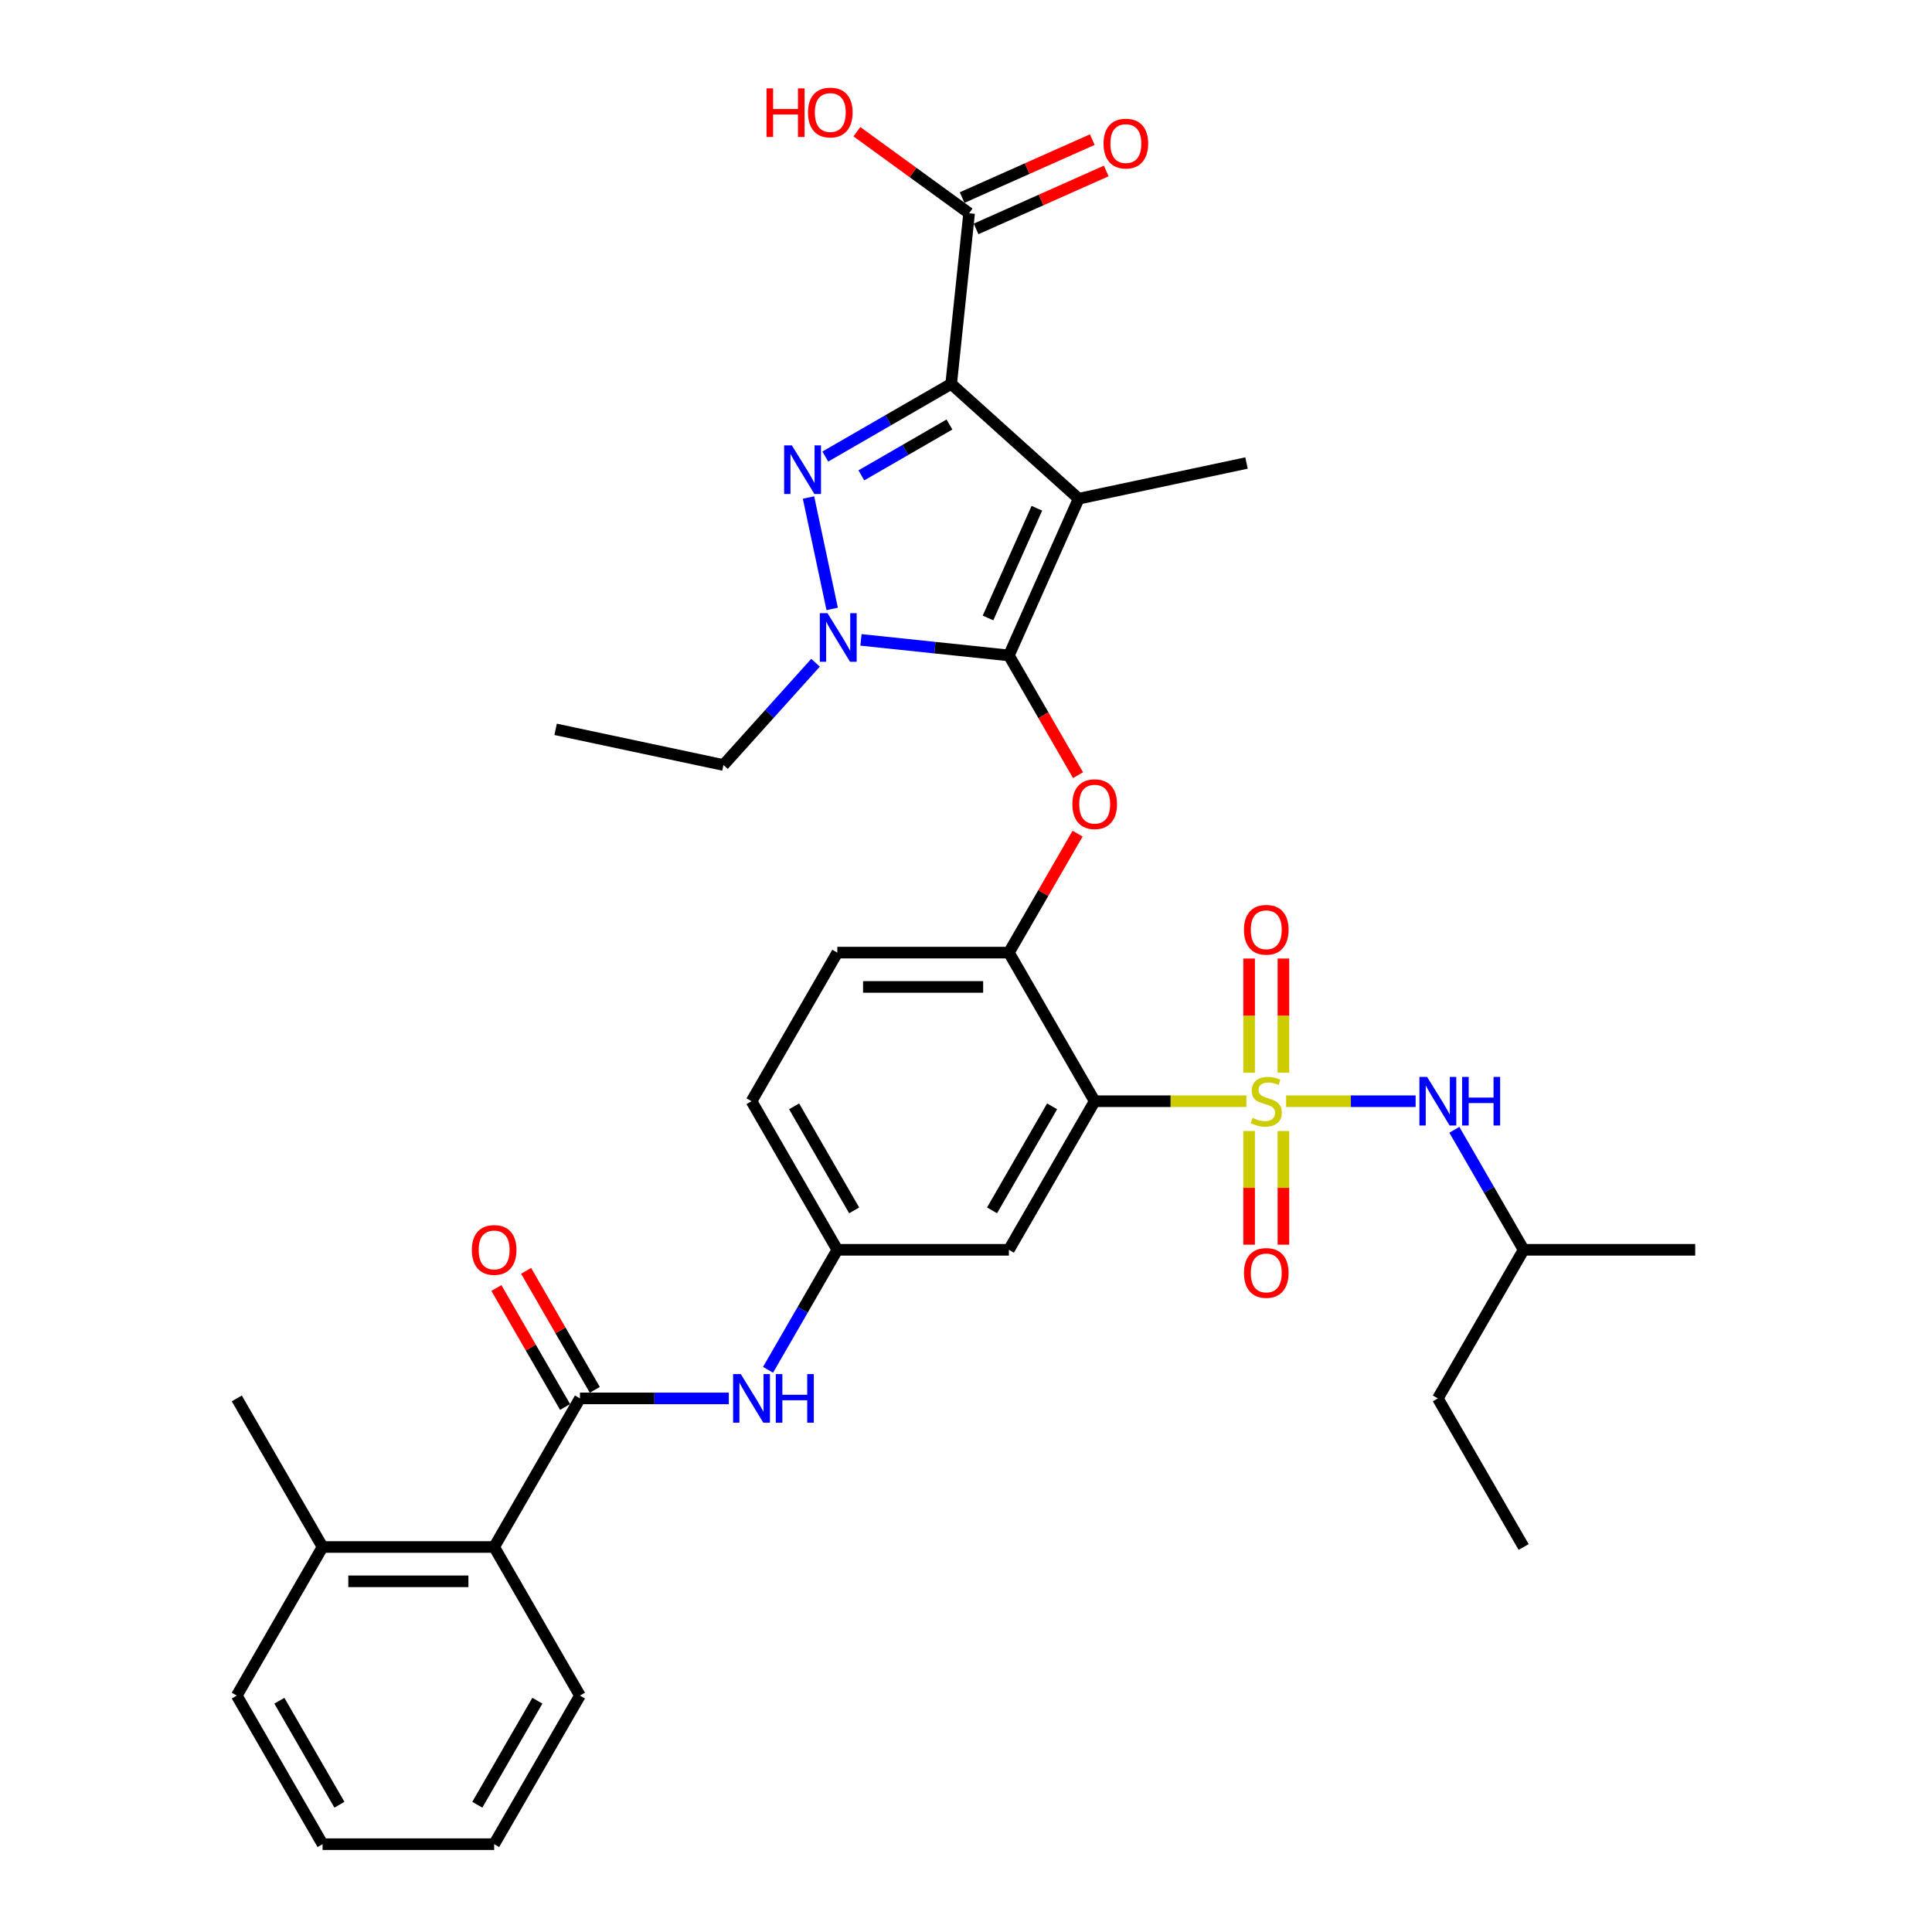 <?xml version='1.0' encoding='iso-8859-1'?>
<svg version='1.1' baseProfile='full'
              xmlns='http://www.w3.org/2000/svg'
                      xmlns:rdkit='http://www.rdkit.org/xml'
                      xmlns:xlink='http://www.w3.org/1999/xlink'
                  xml:space='preserve'
width='1000px' height='1000px' viewBox='0 0 1000 1000'>
<!-- END OF HEADER -->
<rect style='opacity:1.0;fill:#FFFFFF;stroke:none' width='1000' height='1000' x='0' y='0'> </rect>
<path class='bond-0' d='M 397.53,709.015 L 415.461,677.957' style='fill:none;fill-rule:evenodd;stroke:#0000FF;stroke-width:6px;stroke-linecap:butt;stroke-linejoin:miter;stroke-opacity:1' />
<path class='bond-0' d='M 415.461,677.957 L 433.393,646.899' style='fill:none;fill-rule:evenodd;stroke:#000000;stroke-width:6px;stroke-linecap:butt;stroke-linejoin:miter;stroke-opacity:1' />
<path class='bond-1' d='M 377.229,723.811 L 338.704,723.811' style='fill:none;fill-rule:evenodd;stroke:#0000FF;stroke-width:6px;stroke-linecap:butt;stroke-linejoin:miter;stroke-opacity:1' />
<path class='bond-1' d='M 338.704,723.811 L 300.178,723.811' style='fill:none;fill-rule:evenodd;stroke:#000000;stroke-width:6px;stroke-linecap:butt;stroke-linejoin:miter;stroke-opacity:1' />
<path class='bond-2' d='M 430.734,315.175 L 418.479,257.519' style='fill:none;fill-rule:evenodd;stroke:#0000FF;stroke-width:6px;stroke-linecap:butt;stroke-linejoin:miter;stroke-opacity:1' />
<path class='bond-3' d='M 445.638,331.206 L 483.92,335.23' style='fill:none;fill-rule:evenodd;stroke:#0000FF;stroke-width:6px;stroke-linecap:butt;stroke-linejoin:miter;stroke-opacity:1' />
<path class='bond-3' d='M 483.92,335.23 L 522.202,339.253' style='fill:none;fill-rule:evenodd;stroke:#000000;stroke-width:6px;stroke-linecap:butt;stroke-linejoin:miter;stroke-opacity:1' />
<path class='bond-4' d='M 422.121,343.029 L 398.287,369.499' style='fill:none;fill-rule:evenodd;stroke:#0000FF;stroke-width:6px;stroke-linecap:butt;stroke-linejoin:miter;stroke-opacity:1' />
<path class='bond-4' d='M 398.287,369.499 L 374.454,395.969' style='fill:none;fill-rule:evenodd;stroke:#000000;stroke-width:6px;stroke-linecap:butt;stroke-linejoin:miter;stroke-opacity:1' />
<path class='bond-5' d='M 427.173,236.313 L 459.75,217.504' style='fill:none;fill-rule:evenodd;stroke:#0000FF;stroke-width:6px;stroke-linecap:butt;stroke-linejoin:miter;stroke-opacity:1' />
<path class='bond-5' d='M 459.75,217.504 L 492.326,198.696' style='fill:none;fill-rule:evenodd;stroke:#000000;stroke-width:6px;stroke-linecap:butt;stroke-linejoin:miter;stroke-opacity:1' />
<path class='bond-5' d='M 445.827,246.052 L 468.631,232.887' style='fill:none;fill-rule:evenodd;stroke:#0000FF;stroke-width:6px;stroke-linecap:butt;stroke-linejoin:miter;stroke-opacity:1' />
<path class='bond-5' d='M 468.631,232.887 L 491.434,219.721' style='fill:none;fill-rule:evenodd;stroke:#000000;stroke-width:6px;stroke-linecap:butt;stroke-linejoin:miter;stroke-opacity:1' />
<path class='bond-6' d='M 492.326,198.696 L 501.609,110.373' style='fill:none;fill-rule:evenodd;stroke:#000000;stroke-width:6px;stroke-linecap:butt;stroke-linejoin:miter;stroke-opacity:1' />
<path class='bond-7' d='M 492.326,198.696 L 558.325,258.122' style='fill:none;fill-rule:evenodd;stroke:#000000;stroke-width:6px;stroke-linecap:butt;stroke-linejoin:miter;stroke-opacity:1' />
<path class='bond-8' d='M 558.325,258.122 L 645.194,239.657' style='fill:none;fill-rule:evenodd;stroke:#000000;stroke-width:6px;stroke-linecap:butt;stroke-linejoin:miter;stroke-opacity:1' />
<path class='bond-9' d='M 558.325,258.122 L 522.202,339.253' style='fill:none;fill-rule:evenodd;stroke:#000000;stroke-width:6px;stroke-linecap:butt;stroke-linejoin:miter;stroke-opacity:1' />
<path class='bond-9' d='M 536.68,263.067 L 511.394,319.859' style='fill:none;fill-rule:evenodd;stroke:#000000;stroke-width:6px;stroke-linecap:butt;stroke-linejoin:miter;stroke-opacity:1' />
<path class='bond-10' d='M 522.202,339.253 L 540.093,370.24' style='fill:none;fill-rule:evenodd;stroke:#000000;stroke-width:6px;stroke-linecap:butt;stroke-linejoin:miter;stroke-opacity:1' />
<path class='bond-10' d='M 540.093,370.24 L 557.983,401.227' style='fill:none;fill-rule:evenodd;stroke:#FF0000;stroke-width:6px;stroke-linecap:butt;stroke-linejoin:miter;stroke-opacity:1' />
<path class='bond-11' d='M 557.757,431.494 L 539.98,462.285' style='fill:none;fill-rule:evenodd;stroke:#FF0000;stroke-width:6px;stroke-linecap:butt;stroke-linejoin:miter;stroke-opacity:1' />
<path class='bond-11' d='M 539.98,462.285 L 522.202,493.076' style='fill:none;fill-rule:evenodd;stroke:#000000;stroke-width:6px;stroke-linecap:butt;stroke-linejoin:miter;stroke-opacity:1' />
<path class='bond-12' d='M 665.701,569.988 L 699.213,569.988' style='fill:none;fill-rule:evenodd;stroke:#CCCC00;stroke-width:6px;stroke-linecap:butt;stroke-linejoin:miter;stroke-opacity:1' />
<path class='bond-12' d='M 699.213,569.988 L 732.726,569.988' style='fill:none;fill-rule:evenodd;stroke:#0000FF;stroke-width:6px;stroke-linecap:butt;stroke-linejoin:miter;stroke-opacity:1' />
<path class='bond-13' d='M 646.536,585.423 L 646.536,614.834' style='fill:none;fill-rule:evenodd;stroke:#CCCC00;stroke-width:6px;stroke-linecap:butt;stroke-linejoin:miter;stroke-opacity:1' />
<path class='bond-13' d='M 646.536,614.834 L 646.536,644.246' style='fill:none;fill-rule:evenodd;stroke:#FF0000;stroke-width:6px;stroke-linecap:butt;stroke-linejoin:miter;stroke-opacity:1' />
<path class='bond-13' d='M 664.298,585.423 L 664.298,614.834' style='fill:none;fill-rule:evenodd;stroke:#CCCC00;stroke-width:6px;stroke-linecap:butt;stroke-linejoin:miter;stroke-opacity:1' />
<path class='bond-13' d='M 664.298,614.834 L 664.298,644.246' style='fill:none;fill-rule:evenodd;stroke:#FF0000;stroke-width:6px;stroke-linecap:butt;stroke-linejoin:miter;stroke-opacity:1' />
<path class='bond-14' d='M 664.298,555.228 L 664.298,525.683' style='fill:none;fill-rule:evenodd;stroke:#CCCC00;stroke-width:6px;stroke-linecap:butt;stroke-linejoin:miter;stroke-opacity:1' />
<path class='bond-14' d='M 664.298,525.683 L 664.298,496.138' style='fill:none;fill-rule:evenodd;stroke:#FF0000;stroke-width:6px;stroke-linecap:butt;stroke-linejoin:miter;stroke-opacity:1' />
<path class='bond-14' d='M 646.536,555.228 L 646.536,525.683' style='fill:none;fill-rule:evenodd;stroke:#CCCC00;stroke-width:6px;stroke-linecap:butt;stroke-linejoin:miter;stroke-opacity:1' />
<path class='bond-14' d='M 646.536,525.683 L 646.536,496.138' style='fill:none;fill-rule:evenodd;stroke:#FF0000;stroke-width:6px;stroke-linecap:butt;stroke-linejoin:miter;stroke-opacity:1' />
<path class='bond-15' d='M 645.133,569.988 L 605.87,569.988' style='fill:none;fill-rule:evenodd;stroke:#CCCC00;stroke-width:6px;stroke-linecap:butt;stroke-linejoin:miter;stroke-opacity:1' />
<path class='bond-15' d='M 605.87,569.988 L 566.607,569.988' style='fill:none;fill-rule:evenodd;stroke:#000000;stroke-width:6px;stroke-linecap:butt;stroke-linejoin:miter;stroke-opacity:1' />
<path class='bond-16' d='M 501.609,110.373 L 472.568,89.273' style='fill:none;fill-rule:evenodd;stroke:#000000;stroke-width:6px;stroke-linecap:butt;stroke-linejoin:miter;stroke-opacity:1' />
<path class='bond-16' d='M 472.568,89.273 L 443.526,68.173' style='fill:none;fill-rule:evenodd;stroke:#FF0000;stroke-width:6px;stroke-linecap:butt;stroke-linejoin:miter;stroke-opacity:1' />
<path class='bond-17' d='M 505.221,118.486 L 538.905,103.49' style='fill:none;fill-rule:evenodd;stroke:#000000;stroke-width:6px;stroke-linecap:butt;stroke-linejoin:miter;stroke-opacity:1' />
<path class='bond-17' d='M 538.905,103.49 L 572.588,88.493' style='fill:none;fill-rule:evenodd;stroke:#FF0000;stroke-width:6px;stroke-linecap:butt;stroke-linejoin:miter;stroke-opacity:1' />
<path class='bond-17' d='M 497.997,102.26 L 531.68,87.263' style='fill:none;fill-rule:evenodd;stroke:#000000;stroke-width:6px;stroke-linecap:butt;stroke-linejoin:miter;stroke-opacity:1' />
<path class='bond-17' d='M 531.68,87.263 L 565.363,72.267' style='fill:none;fill-rule:evenodd;stroke:#FF0000;stroke-width:6px;stroke-linecap:butt;stroke-linejoin:miter;stroke-opacity:1' />
<path class='bond-18' d='M 255.773,800.722 L 166.963,800.722' style='fill:none;fill-rule:evenodd;stroke:#000000;stroke-width:6px;stroke-linecap:butt;stroke-linejoin:miter;stroke-opacity:1' />
<path class='bond-18' d='M 242.452,818.484 L 180.285,818.484' style='fill:none;fill-rule:evenodd;stroke:#000000;stroke-width:6px;stroke-linecap:butt;stroke-linejoin:miter;stroke-opacity:1' />
<path class='bond-19' d='M 255.773,800.722 L 300.178,877.634' style='fill:none;fill-rule:evenodd;stroke:#000000;stroke-width:6px;stroke-linecap:butt;stroke-linejoin:miter;stroke-opacity:1' />
<path class='bond-20' d='M 255.773,800.722 L 300.178,723.811' style='fill:none;fill-rule:evenodd;stroke:#000000;stroke-width:6px;stroke-linecap:butt;stroke-linejoin:miter;stroke-opacity:1' />
<path class='bond-21' d='M 566.607,569.988 L 522.202,646.899' style='fill:none;fill-rule:evenodd;stroke:#000000;stroke-width:6px;stroke-linecap:butt;stroke-linejoin:miter;stroke-opacity:1' />
<path class='bond-21' d='M 544.564,572.644 L 513.481,626.482' style='fill:none;fill-rule:evenodd;stroke:#000000;stroke-width:6px;stroke-linecap:butt;stroke-linejoin:miter;stroke-opacity:1' />
<path class='bond-22' d='M 566.607,569.988 L 522.202,493.076' style='fill:none;fill-rule:evenodd;stroke:#000000;stroke-width:6px;stroke-linecap:butt;stroke-linejoin:miter;stroke-opacity:1' />
<path class='bond-23' d='M 522.202,646.899 L 433.393,646.899' style='fill:none;fill-rule:evenodd;stroke:#000000;stroke-width:6px;stroke-linecap:butt;stroke-linejoin:miter;stroke-opacity:1' />
<path class='bond-24' d='M 433.393,646.899 L 388.988,569.988' style='fill:none;fill-rule:evenodd;stroke:#000000;stroke-width:6px;stroke-linecap:butt;stroke-linejoin:miter;stroke-opacity:1' />
<path class='bond-24' d='M 442.114,626.482 L 411.031,572.644' style='fill:none;fill-rule:evenodd;stroke:#000000;stroke-width:6px;stroke-linecap:butt;stroke-linejoin:miter;stroke-opacity:1' />
<path class='bond-25' d='M 522.202,493.076 L 433.393,493.076' style='fill:none;fill-rule:evenodd;stroke:#000000;stroke-width:6px;stroke-linecap:butt;stroke-linejoin:miter;stroke-opacity:1' />
<path class='bond-25' d='M 508.881,510.838 L 446.714,510.838' style='fill:none;fill-rule:evenodd;stroke:#000000;stroke-width:6px;stroke-linecap:butt;stroke-linejoin:miter;stroke-opacity:1' />
<path class='bond-26' d='M 388.988,569.988 L 433.393,493.076' style='fill:none;fill-rule:evenodd;stroke:#000000;stroke-width:6px;stroke-linecap:butt;stroke-linejoin:miter;stroke-opacity:1' />
<path class='bond-27' d='M 307.869,719.37 L 290.092,688.579' style='fill:none;fill-rule:evenodd;stroke:#000000;stroke-width:6px;stroke-linecap:butt;stroke-linejoin:miter;stroke-opacity:1' />
<path class='bond-27' d='M 290.092,688.579 L 272.314,657.788' style='fill:none;fill-rule:evenodd;stroke:#FF0000;stroke-width:6px;stroke-linecap:butt;stroke-linejoin:miter;stroke-opacity:1' />
<path class='bond-27' d='M 292.487,728.251 L 274.709,697.46' style='fill:none;fill-rule:evenodd;stroke:#000000;stroke-width:6px;stroke-linecap:butt;stroke-linejoin:miter;stroke-opacity:1' />
<path class='bond-27' d='M 274.709,697.46 L 256.932,666.669' style='fill:none;fill-rule:evenodd;stroke:#FF0000;stroke-width:6px;stroke-linecap:butt;stroke-linejoin:miter;stroke-opacity:1' />
<path class='bond-28' d='M 166.963,800.722 L 122.559,723.811' style='fill:none;fill-rule:evenodd;stroke:#000000;stroke-width:6px;stroke-linecap:butt;stroke-linejoin:miter;stroke-opacity:1' />
<path class='bond-29' d='M 166.963,800.722 L 122.559,877.634' style='fill:none;fill-rule:evenodd;stroke:#000000;stroke-width:6px;stroke-linecap:butt;stroke-linejoin:miter;stroke-opacity:1' />
<path class='bond-30' d='M 300.178,877.634 L 255.773,954.545' style='fill:none;fill-rule:evenodd;stroke:#000000;stroke-width:6px;stroke-linecap:butt;stroke-linejoin:miter;stroke-opacity:1' />
<path class='bond-30' d='M 278.135,880.29 L 247.052,934.128' style='fill:none;fill-rule:evenodd;stroke:#000000;stroke-width:6px;stroke-linecap:butt;stroke-linejoin:miter;stroke-opacity:1' />
<path class='bond-31' d='M 374.454,395.969 L 287.585,377.504' style='fill:none;fill-rule:evenodd;stroke:#000000;stroke-width:6px;stroke-linecap:butt;stroke-linejoin:miter;stroke-opacity:1' />
<path class='bond-32' d='M 752.769,584.784 L 770.7,615.842' style='fill:none;fill-rule:evenodd;stroke:#0000FF;stroke-width:6px;stroke-linecap:butt;stroke-linejoin:miter;stroke-opacity:1' />
<path class='bond-32' d='M 770.7,615.842 L 788.632,646.899' style='fill:none;fill-rule:evenodd;stroke:#000000;stroke-width:6px;stroke-linecap:butt;stroke-linejoin:miter;stroke-opacity:1' />
<path class='bond-33' d='M 788.632,646.899 L 744.227,723.811' style='fill:none;fill-rule:evenodd;stroke:#000000;stroke-width:6px;stroke-linecap:butt;stroke-linejoin:miter;stroke-opacity:1' />
<path class='bond-34' d='M 788.632,646.899 L 877.441,646.899' style='fill:none;fill-rule:evenodd;stroke:#000000;stroke-width:6px;stroke-linecap:butt;stroke-linejoin:miter;stroke-opacity:1' />
<path class='bond-35' d='M 744.227,723.811 L 788.632,800.722' style='fill:none;fill-rule:evenodd;stroke:#000000;stroke-width:6px;stroke-linecap:butt;stroke-linejoin:miter;stroke-opacity:1' />
<path class='bond-36' d='M 122.559,877.634 L 166.963,954.545' style='fill:none;fill-rule:evenodd;stroke:#000000;stroke-width:6px;stroke-linecap:butt;stroke-linejoin:miter;stroke-opacity:1' />
<path class='bond-36' d='M 144.602,880.29 L 175.685,934.128' style='fill:none;fill-rule:evenodd;stroke:#000000;stroke-width:6px;stroke-linecap:butt;stroke-linejoin:miter;stroke-opacity:1' />
<path class='bond-37' d='M 255.773,954.545 L 166.963,954.545' style='fill:none;fill-rule:evenodd;stroke:#000000;stroke-width:6px;stroke-linecap:butt;stroke-linejoin:miter;stroke-opacity:1' />
<path  class='atom-0' d='M 383.428 711.235
L 391.67 724.557
Q 392.487 725.871, 393.801 728.251
Q 395.116 730.632, 395.187 730.774
L 395.187 711.235
L 398.526 711.235
L 398.526 736.386
L 395.08 736.386
L 386.235 721.822
Q 385.205 720.116, 384.103 718.163
Q 383.038 716.209, 382.718 715.605
L 382.718 736.386
L 379.45 736.386
L 379.45 711.235
L 383.428 711.235
' fill='#0000FF'/>
<path  class='atom-0' d='M 401.546 711.235
L 404.956 711.235
L 404.956 721.928
L 417.815 721.928
L 417.815 711.235
L 421.226 711.235
L 421.226 736.386
L 417.815 736.386
L 417.815 724.77
L 404.956 724.77
L 404.956 736.386
L 401.546 736.386
L 401.546 711.235
' fill='#0000FF'/>
<path  class='atom-1' d='M 428.32 317.395
L 436.561 330.716
Q 437.378 332.031, 438.693 334.411
Q 440.007 336.791, 440.078 336.933
L 440.078 317.395
L 443.417 317.395
L 443.417 342.546
L 439.972 342.546
L 431.126 327.981
Q 430.096 326.276, 428.995 324.322
Q 427.929 322.368, 427.609 321.764
L 427.609 342.546
L 424.341 342.546
L 424.341 317.395
L 428.32 317.395
' fill='#0000FF'/>
<path  class='atom-2' d='M 409.855 230.526
L 418.097 243.847
Q 418.914 245.162, 420.228 247.542
Q 421.542 249.922, 421.614 250.064
L 421.614 230.526
L 424.953 230.526
L 424.953 255.677
L 421.507 255.677
L 412.662 241.112
Q 411.631 239.407, 410.53 237.453
Q 409.464 235.499, 409.145 234.895
L 409.145 255.677
L 405.876 255.677
L 405.876 230.526
L 409.855 230.526
' fill='#0000FF'/>
<path  class='atom-6' d='M 555.062 416.236
Q 555.062 410.197, 558.046 406.822
Q 561.03 403.447, 566.607 403.447
Q 572.185 403.447, 575.169 406.822
Q 578.153 410.197, 578.153 416.236
Q 578.153 422.346, 575.133 425.827
Q 572.114 429.273, 566.607 429.273
Q 561.066 429.273, 558.046 425.827
Q 555.062 422.382, 555.062 416.236
M 566.607 426.431
Q 570.444 426.431, 572.504 423.874
Q 574.6 421.28, 574.6 416.236
Q 574.6 411.298, 572.504 408.812
Q 570.444 406.289, 566.607 406.289
Q 562.771 406.289, 560.675 408.776
Q 558.614 411.263, 558.614 416.236
Q 558.614 421.316, 560.675 423.874
Q 562.771 426.431, 566.607 426.431
' fill='#FF0000'/>
<path  class='atom-7' d='M 648.312 578.62
Q 648.596 578.727, 649.769 579.224
Q 650.941 579.722, 652.22 580.041
Q 653.534 580.325, 654.813 580.325
Q 657.193 580.325, 658.579 579.189
Q 659.964 578.016, 659.964 575.992
Q 659.964 574.606, 659.254 573.753
Q 658.579 572.901, 657.513 572.439
Q 656.447 571.977, 654.671 571.444
Q 652.433 570.769, 651.083 570.13
Q 649.769 569.491, 648.81 568.141
Q 647.886 566.791, 647.886 564.517
Q 647.886 561.356, 650.017 559.402
Q 652.184 557.448, 656.447 557.448
Q 659.36 557.448, 662.664 558.833
L 661.847 561.569
Q 658.827 560.325, 656.554 560.325
Q 654.103 560.325, 652.753 561.356
Q 651.403 562.35, 651.438 564.091
Q 651.438 565.441, 652.113 566.258
Q 652.824 567.075, 653.818 567.537
Q 654.849 567.999, 656.554 568.531
Q 658.827 569.242, 660.177 569.952
Q 661.527 570.663, 662.486 572.119
Q 663.481 573.54, 663.481 575.992
Q 663.481 579.473, 661.136 581.356
Q 658.827 583.203, 654.955 583.203
Q 652.717 583.203, 651.012 582.706
Q 649.342 582.244, 647.353 581.427
L 648.312 578.62
' fill='#CCCC00'/>
<path  class='atom-8' d='M 643.872 658.869
Q 643.872 652.83, 646.856 649.455
Q 649.84 646.08, 655.417 646.08
Q 660.994 646.08, 663.978 649.455
Q 666.962 652.83, 666.962 658.869
Q 666.962 664.979, 663.943 668.46
Q 660.923 671.906, 655.417 671.906
Q 649.875 671.906, 646.856 668.46
Q 643.872 665.014, 643.872 658.869
M 655.417 669.064
Q 659.254 669.064, 661.314 666.506
Q 663.41 663.913, 663.41 658.869
Q 663.41 653.931, 661.314 651.444
Q 659.254 648.922, 655.417 648.922
Q 651.58 648.922, 649.485 651.409
Q 647.424 653.895, 647.424 658.869
Q 647.424 663.949, 649.485 666.506
Q 651.58 669.064, 655.417 669.064
' fill='#FF0000'/>
<path  class='atom-9' d='M 643.872 481.249
Q 643.872 475.21, 646.856 471.835
Q 649.84 468.461, 655.417 468.461
Q 660.994 468.461, 663.978 471.835
Q 666.962 475.21, 666.962 481.249
Q 666.962 487.359, 663.943 490.841
Q 660.923 494.287, 655.417 494.287
Q 649.875 494.287, 646.856 490.841
Q 643.872 487.395, 643.872 481.249
M 655.417 491.445
Q 659.254 491.445, 661.314 488.887
Q 663.41 486.294, 663.41 481.249
Q 663.41 476.311, 661.314 473.825
Q 659.254 471.303, 655.417 471.303
Q 651.58 471.303, 649.485 473.789
Q 647.424 476.276, 647.424 481.249
Q 647.424 486.329, 649.485 488.887
Q 651.58 491.445, 655.417 491.445
' fill='#FF0000'/>
<path  class='atom-11' d='M 396.759 45.739
L 400.169 45.739
L 400.169 56.431
L 413.029 56.431
L 413.029 45.739
L 416.439 45.739
L 416.439 70.89
L 413.029 70.89
L 413.029 59.273
L 400.169 59.273
L 400.169 70.89
L 396.759 70.89
L 396.759 45.739
' fill='#FF0000'/>
<path  class='atom-11' d='M 418.215 58.243
Q 418.215 52.204, 421.199 48.829
Q 424.183 45.455, 429.761 45.455
Q 435.338 45.455, 438.322 48.829
Q 441.306 52.204, 441.306 58.243
Q 441.306 64.353, 438.286 67.835
Q 435.267 71.28, 429.761 71.28
Q 424.219 71.28, 421.199 67.835
Q 418.215 64.389, 418.215 58.243
M 429.761 68.439
Q 433.597 68.439, 435.658 65.881
Q 437.754 63.288, 437.754 58.243
Q 437.754 53.305, 435.658 50.819
Q 433.597 48.297, 429.761 48.297
Q 425.924 48.297, 423.828 50.783
Q 421.768 53.27, 421.768 58.243
Q 421.768 63.323, 423.828 65.881
Q 425.924 68.439, 429.761 68.439
' fill='#FF0000'/>
<path  class='atom-12' d='M 571.196 74.322
Q 571.196 68.283, 574.18 64.908
Q 577.164 61.533, 582.741 61.533
Q 588.318 61.533, 591.302 64.908
Q 594.286 68.283, 594.286 74.322
Q 594.286 80.432, 591.267 83.913
Q 588.247 87.359, 582.741 87.359
Q 577.199 87.359, 574.18 83.913
Q 571.196 80.468, 571.196 74.322
M 582.741 84.517
Q 586.578 84.517, 588.638 81.96
Q 590.734 79.366, 590.734 74.322
Q 590.734 69.384, 588.638 66.897
Q 586.578 64.375, 582.741 64.375
Q 578.904 64.375, 576.809 66.862
Q 574.748 69.349, 574.748 74.322
Q 574.748 79.402, 576.809 81.96
Q 578.904 84.517, 582.741 84.517
' fill='#FF0000'/>
<path  class='atom-21' d='M 244.228 646.971
Q 244.228 640.931, 247.212 637.557
Q 250.196 634.182, 255.773 634.182
Q 261.35 634.182, 264.334 637.557
Q 267.318 640.931, 267.318 646.971
Q 267.318 653.081, 264.299 656.562
Q 261.279 660.008, 255.773 660.008
Q 250.231 660.008, 247.212 656.562
Q 244.228 653.116, 244.228 646.971
M 255.773 657.166
Q 259.61 657.166, 261.67 654.608
Q 263.766 652.015, 263.766 646.971
Q 263.766 642.033, 261.67 639.546
Q 259.61 637.024, 255.773 637.024
Q 251.937 637.024, 249.841 639.51
Q 247.78 641.997, 247.78 646.971
Q 247.78 652.05, 249.841 654.608
Q 251.937 657.166, 255.773 657.166
' fill='#FF0000'/>
<path  class='atom-28' d='M 738.667 557.413
L 746.909 570.734
Q 747.726 572.048, 749.04 574.428
Q 750.355 576.809, 750.426 576.951
L 750.426 557.413
L 753.765 557.413
L 753.765 582.563
L 750.319 582.563
L 741.474 567.999
Q 740.444 566.293, 739.342 564.34
Q 738.277 562.386, 737.957 561.782
L 737.957 582.563
L 734.689 582.563
L 734.689 557.413
L 738.667 557.413
' fill='#0000FF'/>
<path  class='atom-28' d='M 756.785 557.413
L 760.195 557.413
L 760.195 568.105
L 773.054 568.105
L 773.054 557.413
L 776.465 557.413
L 776.465 582.563
L 773.054 582.563
L 773.054 570.947
L 760.195 570.947
L 760.195 582.563
L 756.785 582.563
L 756.785 557.413
' fill='#0000FF'/>
</svg>
